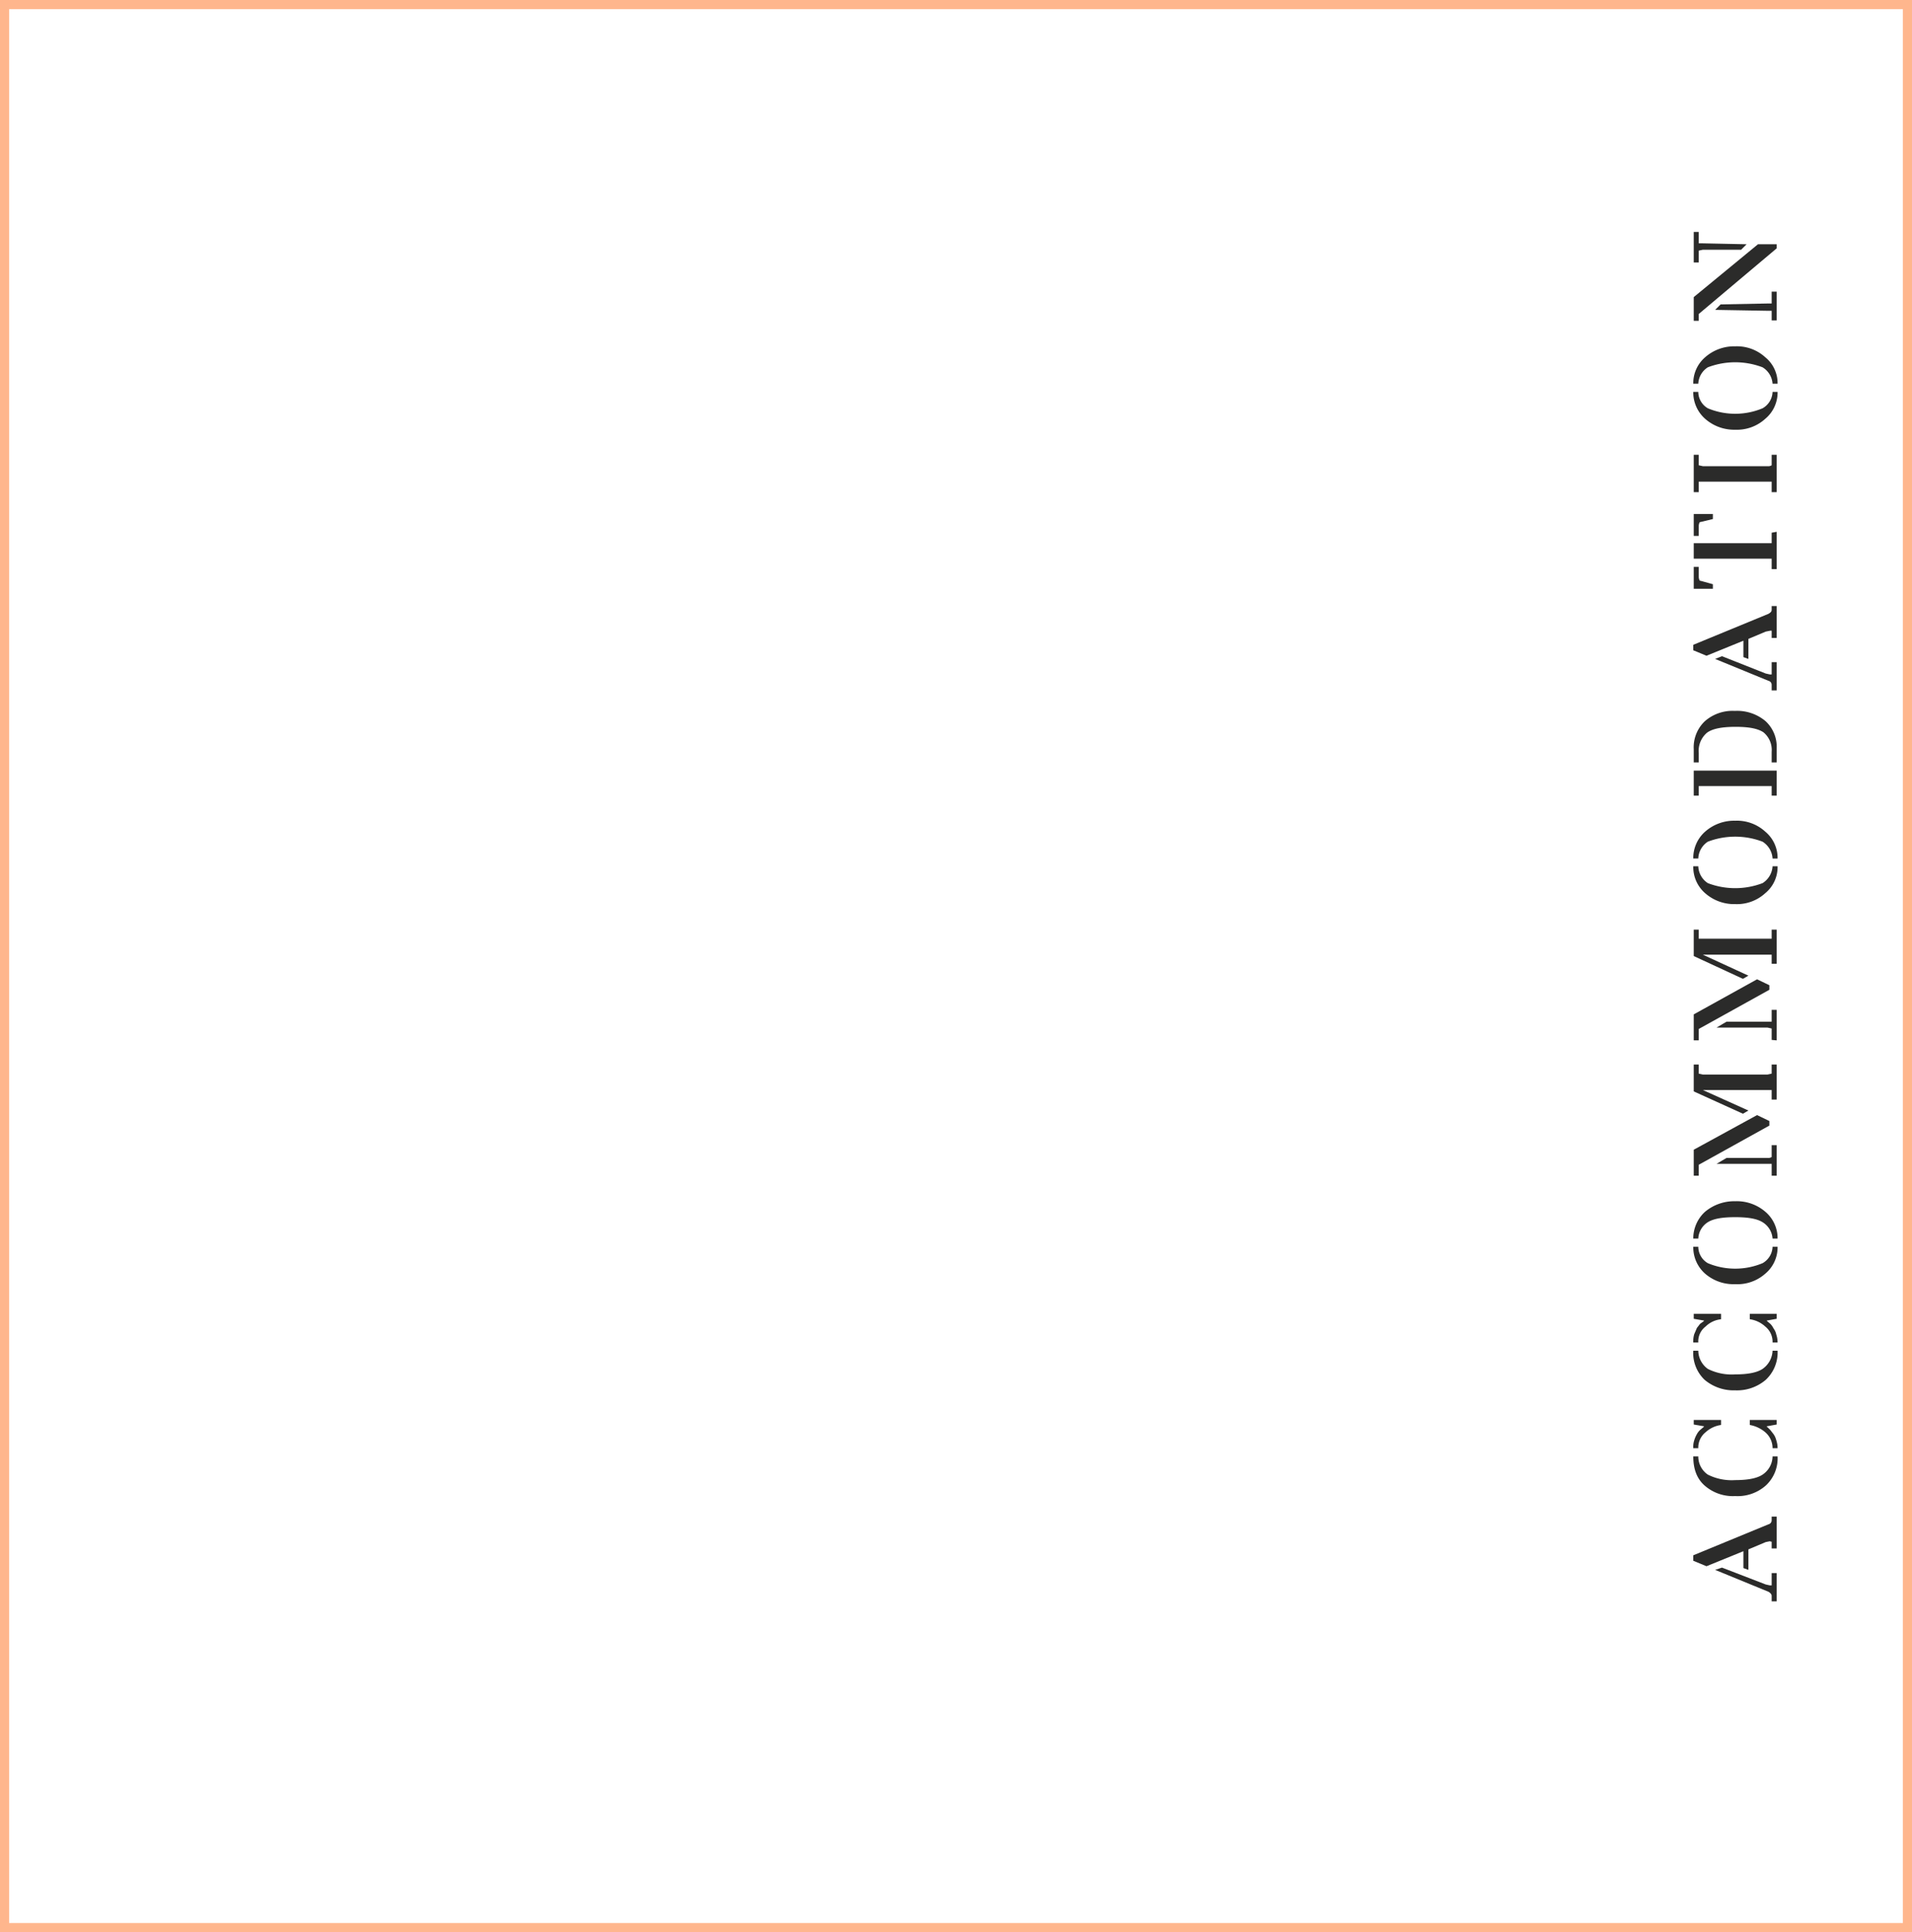 <svg xmlns="http://www.w3.org/2000/svg" viewBox="0 0 419.6 424">
  <g id="Layer_2" data-name="Layer 2">
    <g id="Layer_1-2" data-name="Layer 1">
      <path d="M389.9,53.6h-4.1L371.7,65.2v5.2h1.1V68.9l17.1-14.4Zm-16.2-.2h-.9V50.9h-1.1v6.7h1.1V55l.9-.2h8.4l1.2-1.2Zm14.2,14.8h.9v2.1h1.1V64h-1.1v2.6h-.9l-10.3.2L376.4,68Zm1.1,16h1.1a7.3,7.3,0,0,0-2.7-5.8,9.2,9.2,0,0,0-6.6-2.4,9.6,9.6,0,0,0-6.6,2.4,7.5,7.5,0,0,0-2.6,5.8h1.1a4.5,4.5,0,0,1,2.1-3.6,16.9,16.9,0,0,1,12,0,4.6,4.6,0,0,1,2.2,3.6M372.7,86h-1.1a7.7,7.7,0,0,0,2.6,5.9,9.6,9.6,0,0,0,6.6,2.4,9.2,9.2,0,0,0,6.6-2.4,7.5,7.5,0,0,0,2.7-5.9H389a4.3,4.3,0,0,1-2.2,3.6,15.6,15.6,0,0,1-12,0,4.2,4.2,0,0,1-2.1-3.6m16.1,13.8v2.3a1.4,1.4,0,0,1-.9.2H373.7l-.9-.2V99.8h-1.1V108h1.1v-2.3h16V108h1.1V99.8Zm-17.1,24.6v4.8h4.2v-1l-2.9-.8a1.9,1.9,0,0,1-.2-.8v-2.2Zm17.1-7.5v2.3H371.7v3.4h17.1v2.3h1.1v-8.2Zm-16-1.5a1.9,1.9,0,0,1,.2-.8l2.9-.7v-1.1h-4.2v4.8h1.1Zm15.3,34a.9.9,0,0,1,.7.9v1.2h1.1v-6.2h-1.1V148h-.4l-.9-.2-9.6-3.8-1.5.6Zm.4-11h.3V140h1.1v-7h-1.1v.8c0,.4-.2.6-.7.9l-16.5,6.8v1.2l2.9,1.2,8.1-3.3v3.6l1.1.4v-4.4l3.8-1.6,1-.2M387,160.7a5,5,0,0,1,1.8,4.3v2.3h1.1v-3.1a7.6,7.6,0,0,0-2.5-6,9.7,9.7,0,0,0-6.7-2.2,9.2,9.2,0,0,0-6.6,2.3,7.9,7.9,0,0,0-2.4,6.1v2.9h1.1v-2.1a5.2,5.2,0,0,1,1.8-4.4c1.2-.9,3.3-1.3,6.3-1.3s4.9.4,6.1,1.2m1.8,11.8v2.1h1.1v-5.5H371.7v5.5h1.1v-2.1h16m.2,15.9h1.1a7.5,7.5,0,0,0-2.7-5.9,9.2,9.2,0,0,0-6.6-2.4,9.6,9.6,0,0,0-6.6,2.4,7.7,7.7,0,0,0-2.6,5.9h1.1a4.6,4.6,0,0,1,2.1-3.7,16.9,16.9,0,0,1,12,0,4.7,4.7,0,0,1,2.2,3.7m-16.3,1.7h-1.1a7.6,7.6,0,0,0,2.6,5.9,9.6,9.6,0,0,0,6.6,2.4,9.2,9.2,0,0,0,6.6-2.4,7.4,7.4,0,0,0,2.7-5.9H389a4.7,4.7,0,0,1-2.2,3.7,16.9,16.9,0,0,1-12,0,4.6,4.6,0,0,1-2.1-3.7m17.2,38.2v-6.7h-1.1v2.6h-9.9l-2.2,1.3h11.2l.9.2v2.5Zm-4.3-13.4-13.9,7.7v5.7h1.1v-2.5l15.5-8.6v-1Zm-11.9-5.4h15.1v2h1.1V204h-1.1v2h-16v-2h-1.1v5.8l10.8,5,1.2-.7ZM389.9,258v-6.7h-1.1v2.6a1.4,1.4,0,0,1-.9.2h-9l-2.2,1.3h12.1V258Zm-4.3-13.3-13.9,7.6V258h1.1v-2.4l15.5-8.6v-1Zm-11.9-5.5h15.1v2.1h1.1v-7.7h-1.1v2l-.9.2H373.7l-.9-.2v-2h-1.1v5.9l10.8,4.9,1.2-.7ZM389,271.8h1.1a7.6,7.6,0,0,0-2.7-5.9,9.6,9.6,0,0,0-6.6-2.3,10,10,0,0,0-6.6,2.3,7.9,7.9,0,0,0-2.6,5.9h1.1a4.5,4.5,0,0,1,2.1-3.6c1.3-.8,3.3-1.1,6-1.1s4.7.3,6,1.1a4.6,4.6,0,0,1,2.2,3.6m-16.3,1.8h-1.1a7.7,7.7,0,0,0,2.6,5.9,9.5,9.5,0,0,0,6.6,2.3,9.2,9.2,0,0,0,6.6-2.3,7.5,7.5,0,0,0,2.7-5.9H389a4.3,4.3,0,0,1-2.2,3.6,15.6,15.6,0,0,1-12,0,4.2,4.2,0,0,1-2.1-3.6m-1,14.7v1.1l2.3.4-.2.2-.7.5-.7.9-.6,1.4a5.5,5.5,0,0,0-.2,1.8h1.1a4.1,4.1,0,0,1,1.6-3.5,5.7,5.7,0,0,1,3.4-1.6v-1.2Zm15.7,2.8a4.3,4.3,0,0,1,1.6,3.5h1.1a5.7,5.7,0,0,0-.3-1.8,3.2,3.2,0,0,0-.6-1.3,3.6,3.6,0,0,0-.7-1l-.6-.5-.2-.2,2.2-.4v-1.1H384v1.2a6.3,6.3,0,0,1,3.4,1.6m-14.7,5.3h-1.1a8.1,8.1,0,0,0,2.5,6.4,9.9,9.9,0,0,0,6.7,2.3,9.7,9.7,0,0,0,6.7-2.3,8.2,8.2,0,0,0,2.6-6.4H389a5.1,5.1,0,0,1-2.2,4q-1.8,1.2-6,1.2a11.7,11.7,0,0,1-6-1.2,5,5,0,0,1-2.1-4m-1,15.2v1l2.3.4-.2.2-.7.6a3.5,3.5,0,0,0-.7.9,6.4,6.4,0,0,0-.6,1.4,4.7,4.7,0,0,0-.2,1.7h1.1a4.3,4.3,0,0,1,1.6-3.5,6.3,6.3,0,0,1,3.4-1.6v-1.1Zm15.7,2.7a4.6,4.6,0,0,1,1.6,3.5h1.1a5.7,5.7,0,0,0-.3-1.8,3.9,3.9,0,0,0-.6-1.3l-.7-.9-.6-.6c-.1-.1-.2-.1-.2-.2l2.2-.4v-1H384v1.1a7.1,7.1,0,0,1,3.4,1.6m-14.7,5.3h-1.1c0,2.8.8,4.9,2.5,6.4a9.4,9.4,0,0,0,6.7,2.3,9.3,9.3,0,0,0,6.7-2.3,8.1,8.1,0,0,0,2.6-6.4H389a4.9,4.9,0,0,1-2.2,4q-1.8,1.2-6,1.2a11.7,11.7,0,0,1-6-1.2,4.8,4.8,0,0,1-2.1-4m15.4,29.7c.5.3.7.6.7.9v1.2h1.1v-6.2h-1.1v2.7h-.4l-.9-.2-9.6-3.7-1.5.5Zm.4-11h.3v1.5h1.1v-7h-1.1v.8a.9.9,0,0,1-.7.9l-16.5,6.8v1.2l2.9,1.2,8.1-3.3v3.7l1.1.4v-4.5l3.8-1.6,1-.2" style="fill: #2b2b2a"/>
      <rect x="1" y="1" width="417.6" height="422" style="fill: none;stroke: #ffb68d;stroke-width: 2px"/>
      <rect width="419.6" height="424" style="fill: none"/>
    </g>
  </g>
</svg>
